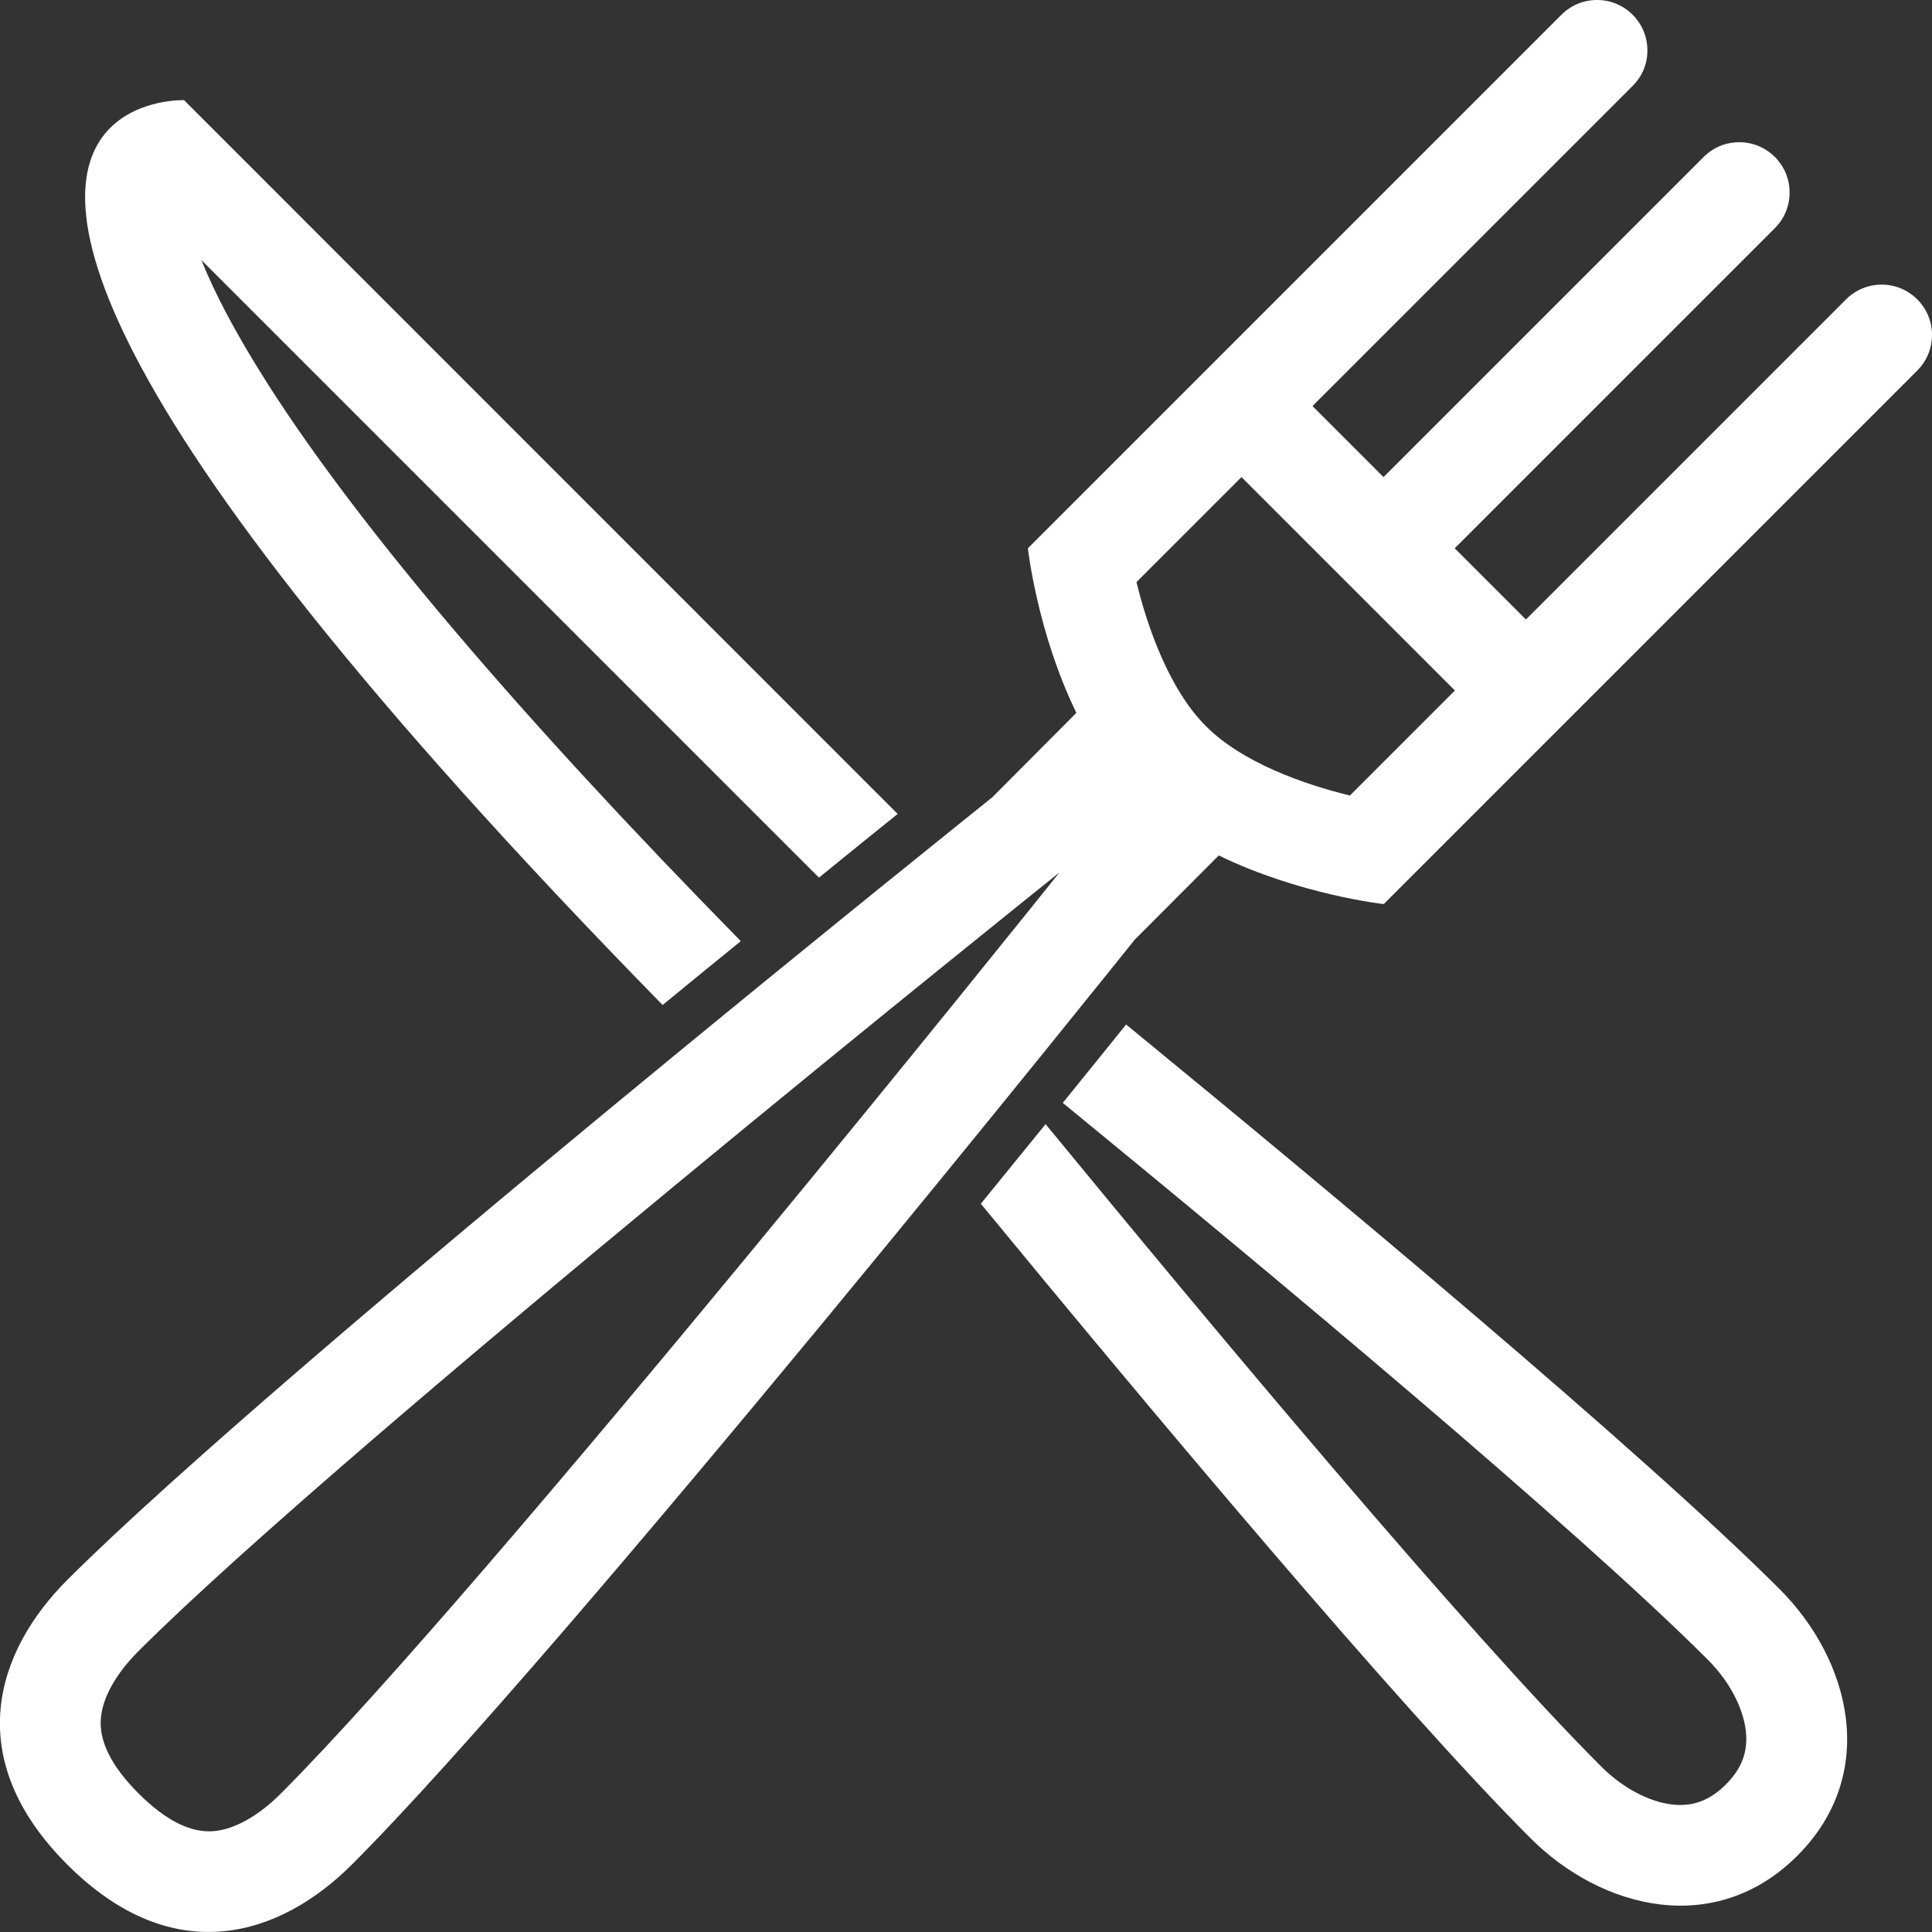 <svg xmlns="http://www.w3.org/2000/svg" id="uuid-680eb6d9-f0c0-4a20-a883-fd23e1ed0f69" viewBox="0 0 1080 1080"><rect x="0" y="0" width="1080" height="1080" fill="#333333" stroke="none"/><g><path d="M414.1,526.1c-124-126.3-212.7-230.7-263.8-310.5-19.6-30.7-31.1-53.6-37.7-70.2L457.8,490.6c16.8-13.7,31.7-25.7,44-35.6L102.9,56s-24.9-.9-41.3,15.5c-34.1,34.1-31.3,142.9,308.8,490.3,15.1-12.4,29.8-24.4,43.7-35.7Z" style="fill:#fff;"></path><path d="M629.5,572.7c-9.6,11.9-21.5,26.7-35.4,43.8,113.3,92.8,285.8,236.5,360.8,311.5,11.6,11.6,19.4,26.3,21,39.3,1.4,11.6-2.1,21.2-11.1,30.2s-18.6,12.6-30.3,11.2c-13.1-1.6-27.7-9.5-39.3-21.1-74.7-74.6-217.8-246-310.7-359.2-11.2,13.7-23.3,28.7-36.2,44.5,93.6,113.8,232.6,279.9,307.2,354.6,39.7,39.7,103.2,55.8,149.2,9.9,45.9-45.9,29.8-109.4-9.9-149.1-77.1-77-251.3-222.2-365.3-315.6Z" style="fill:#fff;"></path></g><path d="M1080,187.2c0-15.5-12.6-28.1-28.1-28.1-7.7,0-14.8,3.1-19.9,8.2l-179,179-39.8-39.8,179-179c5.1-5.1,8.2-12.1,8.2-19.9,0-15.5-12.6-28.1-28.1-28.1-7.8,0-14.8,3.1-19.9,8.2l-179,179-39.7-39.7L912.7,48c5.1-5.1,8.3-12.1,8.2-19.9,0-15.5-12.6-28.1-28.1-28.1-7.8,0-14.8,3.1-19.9,8.2l-179,179-119.3,119.3s5.2,47.1,27.1,92l-47,47.2S157,763.9,37.6,883.2c-39.7,39.7-59.7,99.4,0,159.1,59.7,59.7,119.3,39.8,159.1,0,119.3-119.2,437.6-517,437.6-517l47-47.1c44.9,21.9,92.2,27.2,92.2,27.2l114.5-114.5,183.8-183.8c5.1-5.1,8.2-12.1,8.2-19.9ZM157,1002.6c-12.5,12.5-25.8,20-37.4,21-12.8,1.2-27-5.9-42.2-21.1-15.1-15.1-22.2-29.3-21-42.1,1-11.6,8.5-24.9,21-37.4,115.8-115.8,508.5-430.2,512.5-433.4l2.4-2h0l-1.9,2.4c-3.2,4.1-317.7,396.8-433.4,512.6ZM754.6,444.7c-25.5-6.2-60.1-18.3-80.5-38.8-20.4-20.4-32.6-55-38.8-80.5l58.7-58.7,119.3,119.3-58.7,58.7Z" style="fill:#fff;"></path></svg>